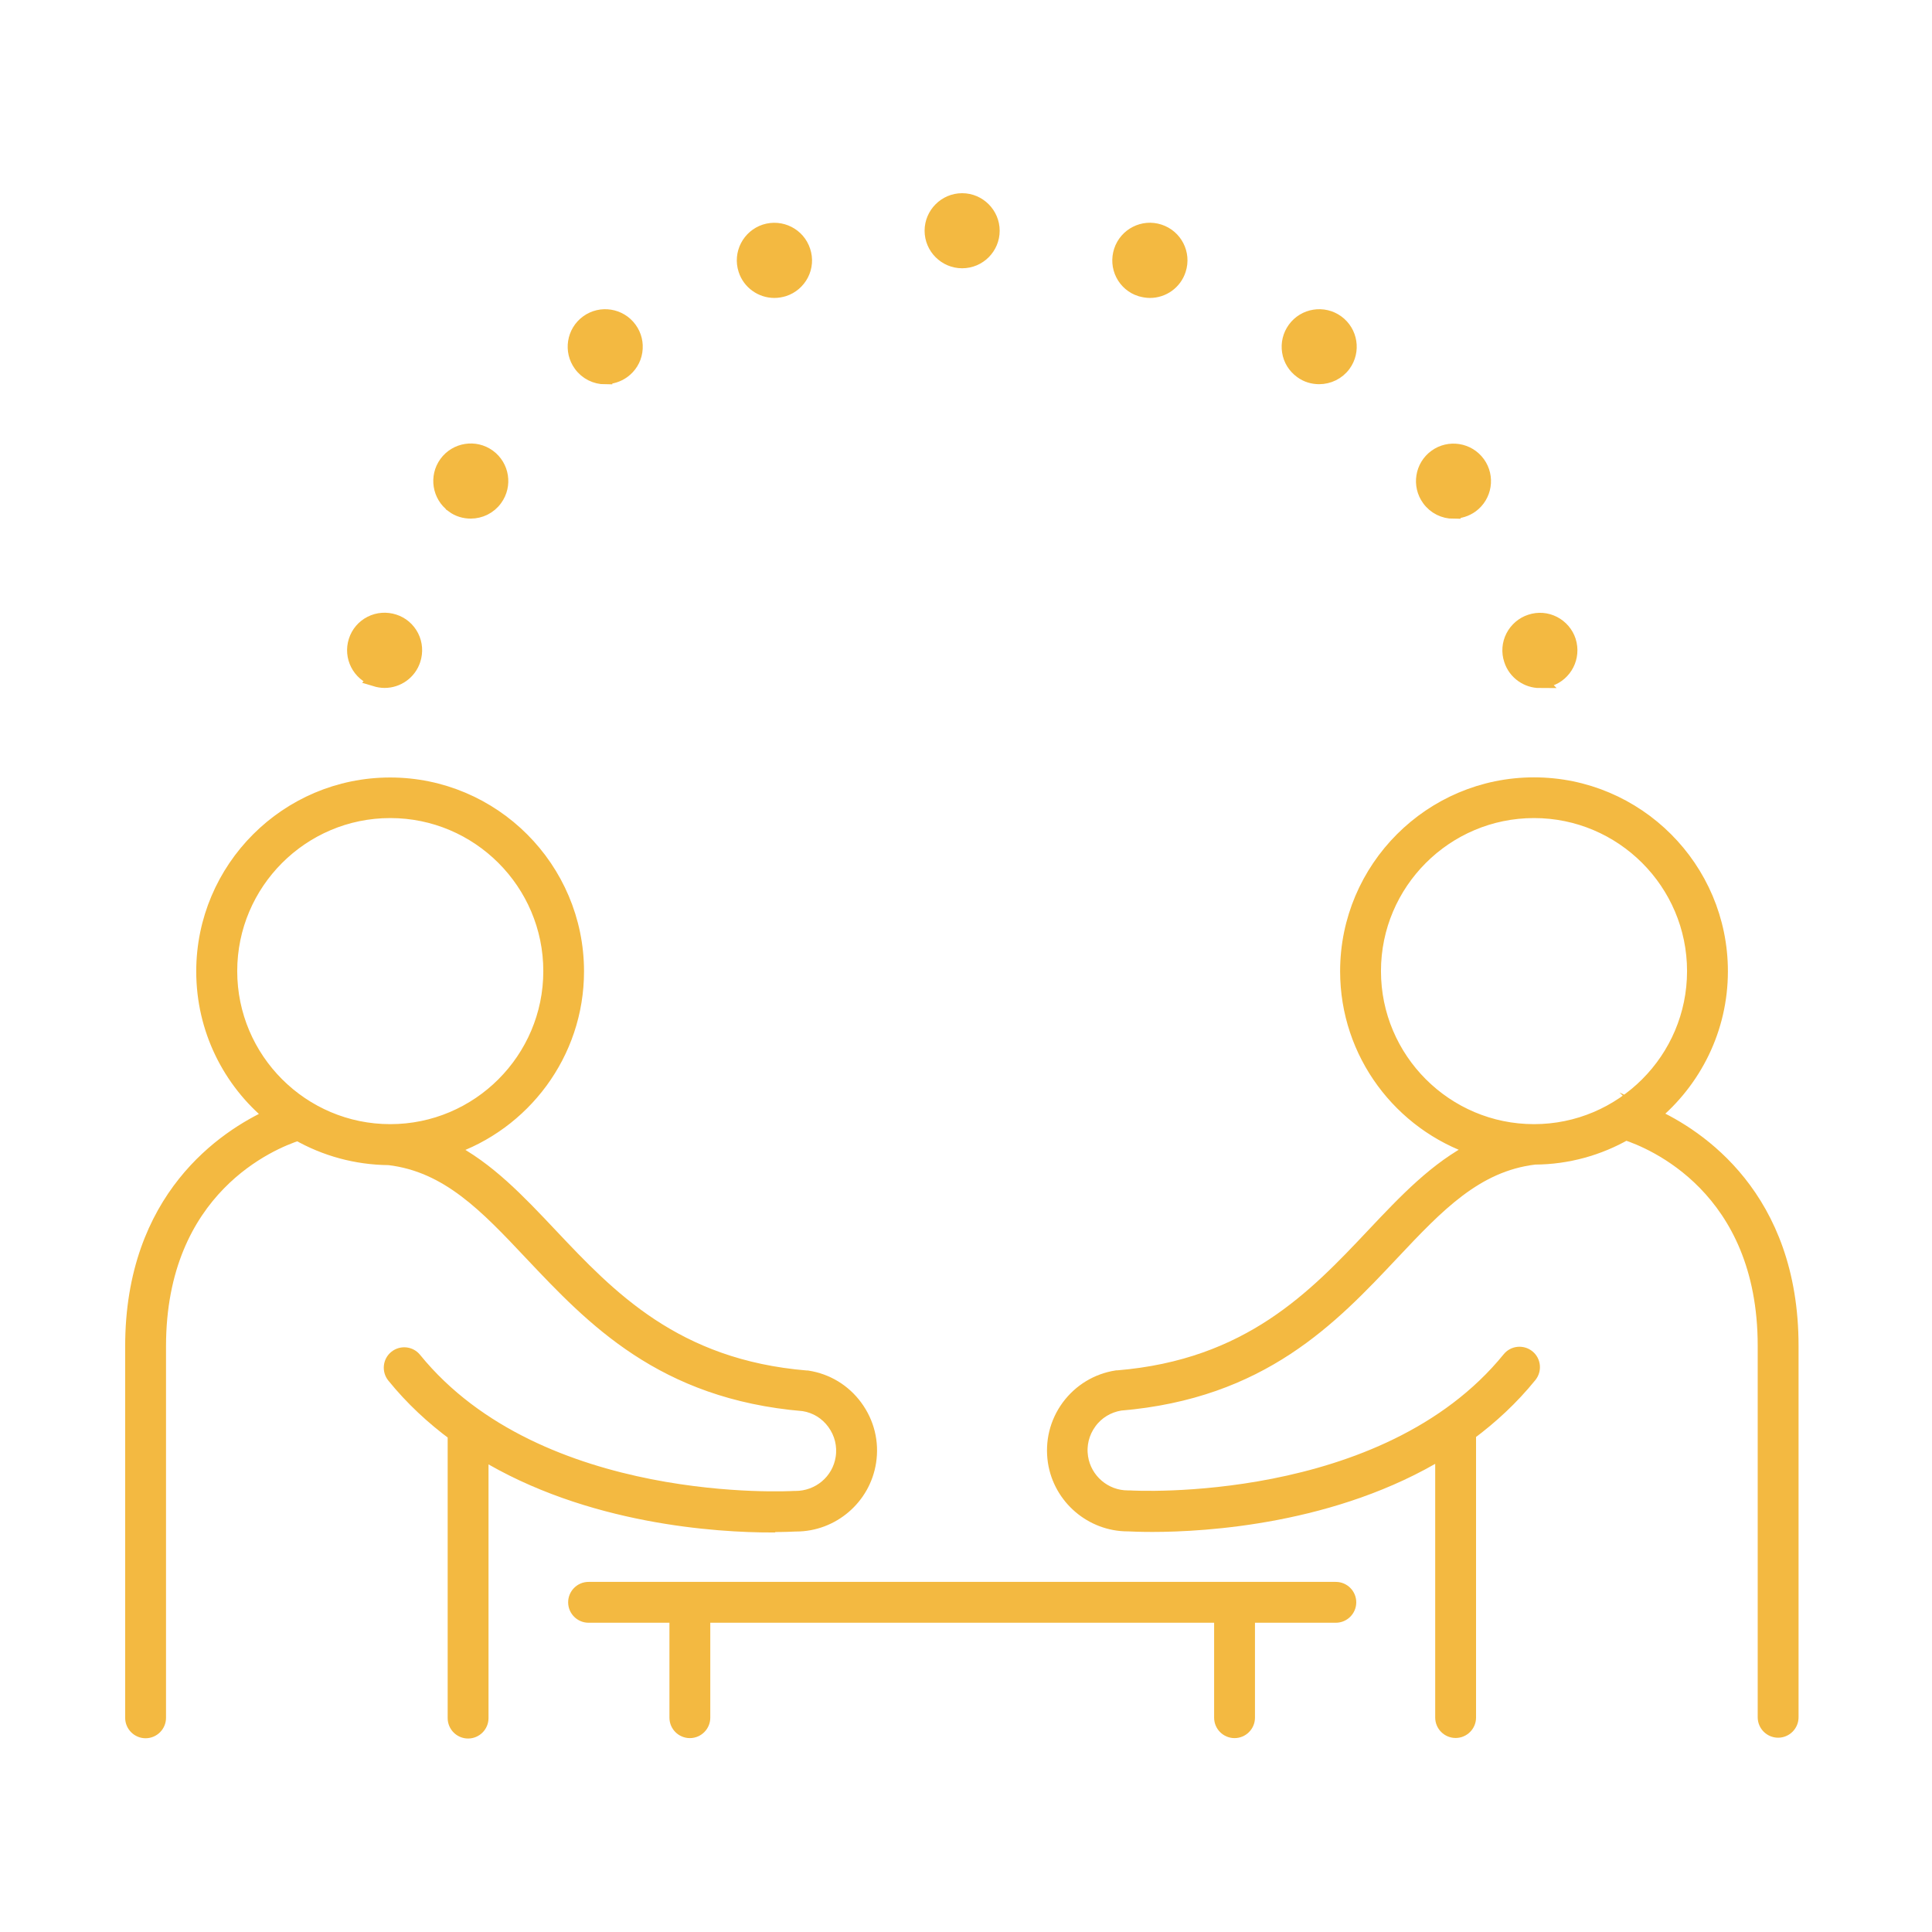 <?xml version="1.0" encoding="UTF-8"?><svg id="a" xmlns="http://www.w3.org/2000/svg" viewBox="0 0 140 140"><path d="M55.92,110.52c.92,0,1.53-.03,1.72-.04.02,0,.04,0,.05,0,2.63,0,4.9-1.94,5.3-4.55.22-1.42-.13-2.83-.98-3.99-.85-1.16-2.09-1.91-3.51-2.13-.02,0-.05,0-.07,0-9.53-.79-14.31-5.85-18.52-10.31-2.33-2.47-4.57-4.84-7.37-6.26,5.38-1.79,9.28-6.88,9.28-12.85,0-7.47-6.08-13.55-13.55-13.55s-13.55,6.08-13.55,13.55c0,4.2,1.92,7.97,4.94,10.45-3.33,1.52-10.09,5.93-10.09,16.72v26.92c0,.54.44.98.98.98s.98-.44.98-.98v-26.92c0-11.48,8.19-14.8,10.06-15.4,1.95,1.11,4.2,1.75,6.6,1.77,4.26.51,7.06,3.47,10.3,6.91,4.45,4.71,9.49,10.06,19.74,10.92.89.14,1.67.62,2.2,1.35.54.74.76,1.64.62,2.54-.26,1.68-1.72,2.9-3.43,2.89-.03,0-.05,0-.08,0-.18.01-18.47,1.05-27.49-10.05-.34-.42-.96-.48-1.38-.14-.42.34-.48.96-.14,1.38,1.32,1.63,2.82,3.01,4.41,4.19v20.58c0,.54.44.98.98.98s.98-.44.98-.98v-19.26c7.78,4.76,17.15,5.31,21,5.31ZM16.69,70.37c0-6.39,5.2-11.59,11.59-11.59s11.59,5.2,11.59,11.59-5.2,11.59-11.59,11.59-11.59-5.2-11.59-11.59Z" style="fill:#f3b941; stroke:#f3b941; stroke-miterlimit:10;"/><path d="M119.77,80.83c3.01-2.49,4.94-6.25,4.94-10.45,0-7.47-6.08-13.55-13.55-13.55s-13.55,6.08-13.55,13.55c0,5.98,3.9,11.06,9.28,12.85-2.81,1.42-5.05,3.79-7.38,6.26-4.21,4.46-8.98,9.52-18.52,10.31-.02,0-.05,0-.07,0-1.42.22-2.66.98-3.51,2.13-.85,1.16-1.19,2.57-.98,3.99.4,2.61,2.67,4.55,5.3,4.55.02,0,.04,0,.05,0,.19.01.8.04,1.72.04,3.85,0,13.22-.55,21-5.31v19.26c0,.54.44.98.98.98s.98-.44.98-.98v-20.58c1.59-1.18,3.09-2.56,4.41-4.19.34-.42.28-1.04-.14-1.38-.42-.34-1.04-.28-1.38.14-9.01,11.09-27.3,10.07-27.49,10.05-.02,0-.04,0-.06,0-.03,0-.05,0-.08,0-1.67,0-3.11-1.23-3.37-2.89-.14-.9.08-1.8.62-2.54.53-.73,1.31-1.2,2.2-1.35,10.26-.86,15.3-6.2,19.74-10.92,3.24-3.44,6.04-6.4,10.3-6.91,2.4-.01,4.65-.66,6.6-1.77,1.87.61,10.06,3.92,10.06,15.4v26.92c0,.54.44.98.98.98s.98-.44.98-.98v-26.92c0-10.8-6.77-15.21-10.09-16.72ZM99.57,70.37c0-6.39,5.2-11.59,11.59-11.59s11.59,5.2,11.59,11.59-5.2,11.59-11.59,11.59-11.59-5.2-11.59-11.59Z" style="fill:#f3b941; stroke:#f3b941; stroke-miterlimit:10;"/><path d="M96.8,115.13h-54.15c-.54,0-.98.44-.98.98s.44.98.98.98h6.36v7.38c0,.54.44.98.98.98s.98-.44.98-.98v-7.38h37.51v7.38c0,.54.44.98.98.98s.98-.44.98-.98v-7.38h6.36c.54,0,.98-.44.98-.98s-.44-.98-.98-.98Z" style="fill:#f3b941; stroke:#f3b941; stroke-miterlimit:10;"/><path d="M69.72,18.94c1.23,0,2.22-1,2.22-2.22s-1-2.22-2.22-2.22-2.22,1-2.22,2.22,1,2.22,2.22,2.22Z" style="fill:#f3b941; stroke:#f3b941; stroke-miterlimit:10;"/><path d="M56.12,21.09c.23,0,.46-.04.69-.11.56-.18,1.02-.58,1.29-1.1.27-.53.32-1.13.13-1.7-.38-1.17-1.63-1.8-2.8-1.43-1.16.38-1.81,1.63-1.43,2.8.3.94,1.18,1.54,2.11,1.54Z" style="fill:#f3b941; stroke:#f3b941; stroke-miterlimit:10;"/><path d="M43.86,27.34c.45,0,.91-.14,1.3-.42.48-.35.8-.86.89-1.45.09-.59-.05-1.17-.4-1.65-.72-.99-2.11-1.21-3.1-.49-.99.72-1.21,2.11-.49,3.1.43.6,1.11.92,1.8.92Z" style="fill:#f3b941; stroke:#f3b941; stroke-miterlimit:10;"/><path d="M32.81,36.66c.39.29.85.42,1.3.42.69,0,1.37-.32,1.8-.92.72-.99.5-2.38-.49-3.1-.99-.72-2.38-.5-3.1.49-.72.99-.5,2.38.49,3.1Z" style="fill:#f3b941; stroke:#f3b941; stroke-miterlimit:10;"/><path d="M27.18,49.24c.23.07.46.11.69.11.94,0,1.81-.6,2.11-1.54.18-.56.14-1.17-.13-1.7-.27-.53-.73-.92-1.29-1.1-.56-.18-1.17-.14-1.7.13-.53.27-.92.73-1.1,1.29-.38,1.17.26,2.42,1.43,2.8Z" style="fill:#f3b941; stroke:#f3b941; stroke-miterlimit:10;"/><path d="M82.64,20.98c.23.07.46.11.69.11.94,0,1.81-.6,2.11-1.54.38-1.17-.26-2.42-1.43-2.8-1.16-.38-2.42.26-2.8,1.43-.18.56-.14,1.17.13,1.7.27.53.73.92,1.29,1.1Z" style="fill:#f3b941; stroke:#f3b941; stroke-miterlimit:10;"/><path d="M94.29,26.92c.39.29.85.42,1.3.42.69,0,1.37-.32,1.8-.91.72-.99.5-2.38-.49-3.1-.99-.72-2.38-.5-3.1.49-.35.48-.49,1.07-.4,1.65.09.59.41,1.1.89,1.45Z" style="fill:#f3b941; stroke:#f3b941; stroke-miterlimit:10;"/><path d="M105.33,37.08c.45,0,.91-.14,1.3-.42.99-.72,1.21-2.11.49-3.1-.72-.99-2.11-1.21-3.1-.49-.99.72-1.21,2.11-.49,3.1.43.6,1.11.92,1.8.92Z" style="fill:#f3b941; stroke:#f3b941; stroke-miterlimit:10;"/><path d="M111.58,49.35c.23,0,.46-.04.69-.11,1.17-.38,1.8-1.63,1.43-2.8-.18-.56-.58-1.02-1.1-1.29-.53-.27-1.13-.32-1.7-.13-.56.18-1.02.58-1.29,1.1-.27.53-.32,1.13-.13,1.7.3.94,1.18,1.54,2.11,1.54Z" style="fill:#f3b941; stroke:#f3b941; stroke-miterlimit:10;"/></svg>